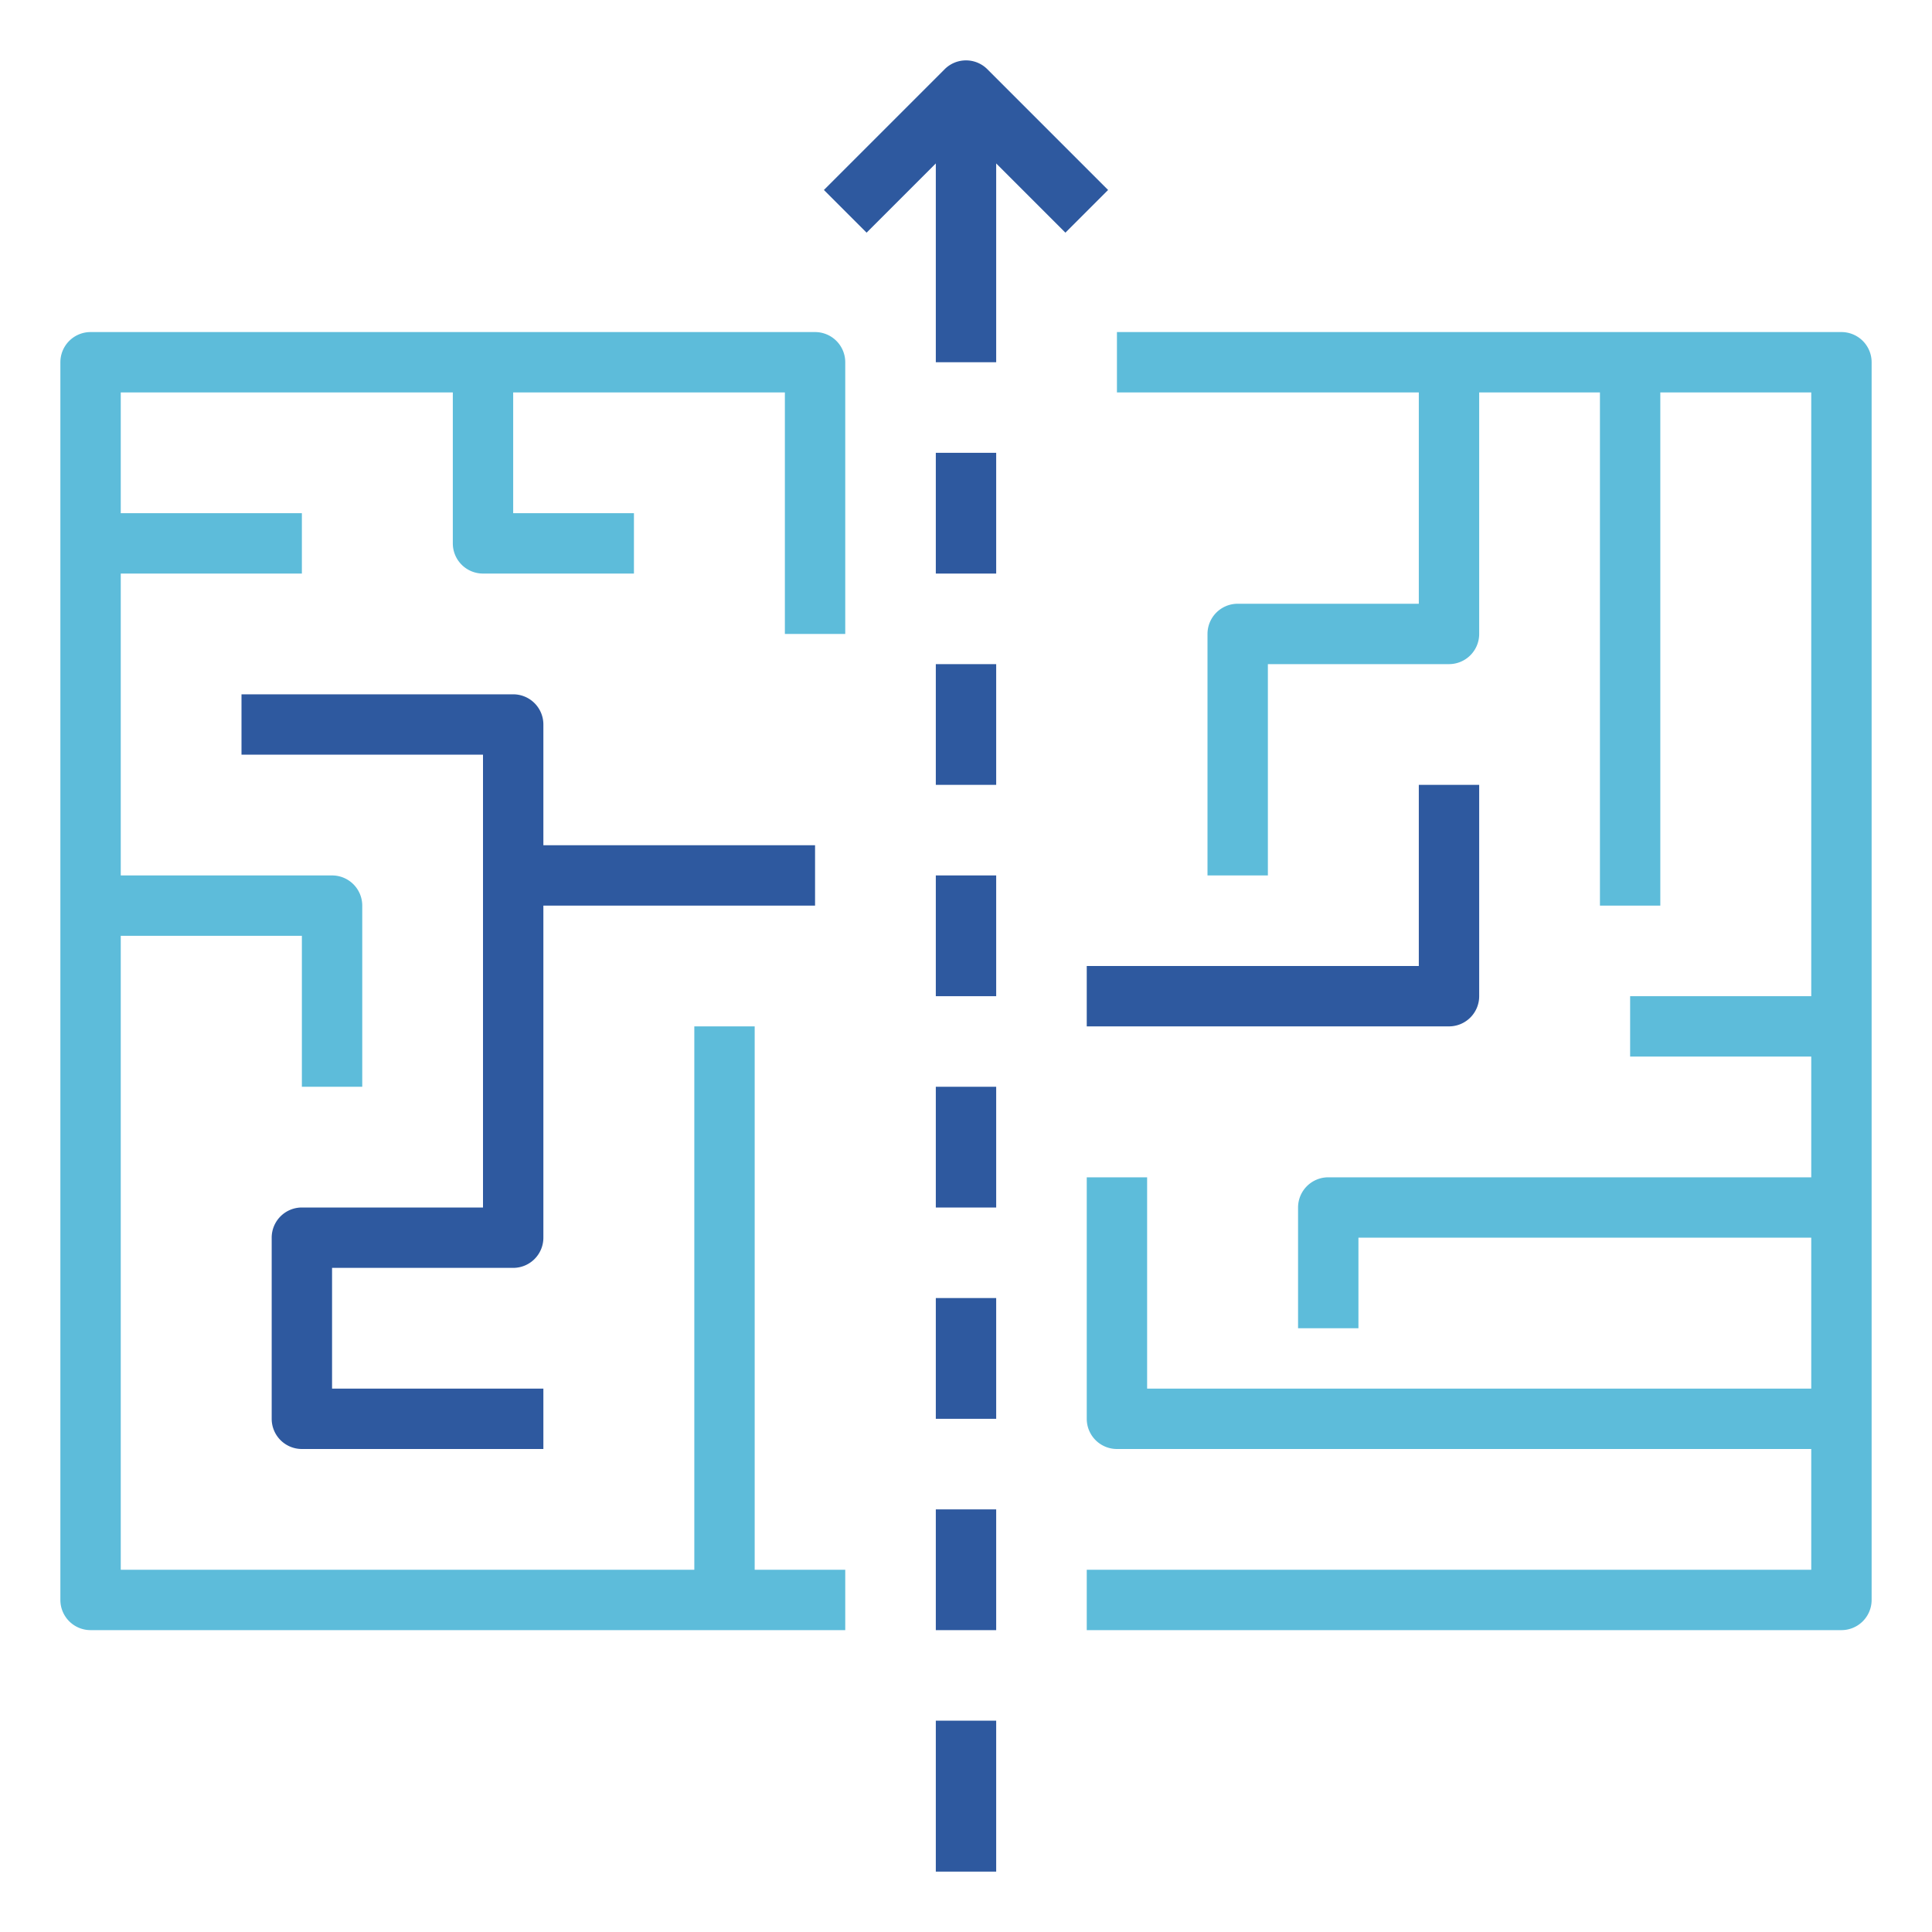 <svg height="512" viewBox="0 0 512 512" width="512" xmlns="http://www.w3.org/2000/svg"><path d="M136 336a8 8 0 008-8v-88h72v-16h-72v-32a8 8 0 00-8-8H64v16h64v120H80a8 8 0 00-8 8v48a8 8 0 008 8h64v-16H88v-32z" fill="#2e599f"/><path d="M488 88H296v16h80v56h-48a8 8 0 00-8 8v64h16v-56h48a8 8 0 008-8v-64h32v136h16V104h40v160h-48v16h48v32H352a8 8 0 00-8 8v32h16v-24h120v40H304v-56h-16v64a8 8 0 008 8h184v32H288v16h200a8 8 0 008-8V96a8 8 0 00-8-8zm-272 0H24a8 8 0 00-8 8v328a8 8 0 008 8h200v-16h-24V272h-16v144H32V248h48v40h16v-48a8 8 0 00-8-8H32v-80h48v-16H32v-32h88v40a8 8 0 008 8h40v-16h-32v-32h72v64h16V96a8 8 0 00-8-8z" fill="#5dbcda"/><path d="M384 272a8 8 0 008-8v-56h-16v48h-88v16zM293.657 50.343l-32-32a8.002 8.002 0 00-11.314 0l-32 32 11.314 11.314L248 43.313V96h16V43.313l18.343 18.344zM248 456h16v40h-16zm0-56h16v32h-16zm0-56h16v32h-16zm0-56h16v32h-16zm0-56h16v32h-16zm0-56h16v32h-16zm0-56h16v32h-16z" fill="#2e599f"/></svg>